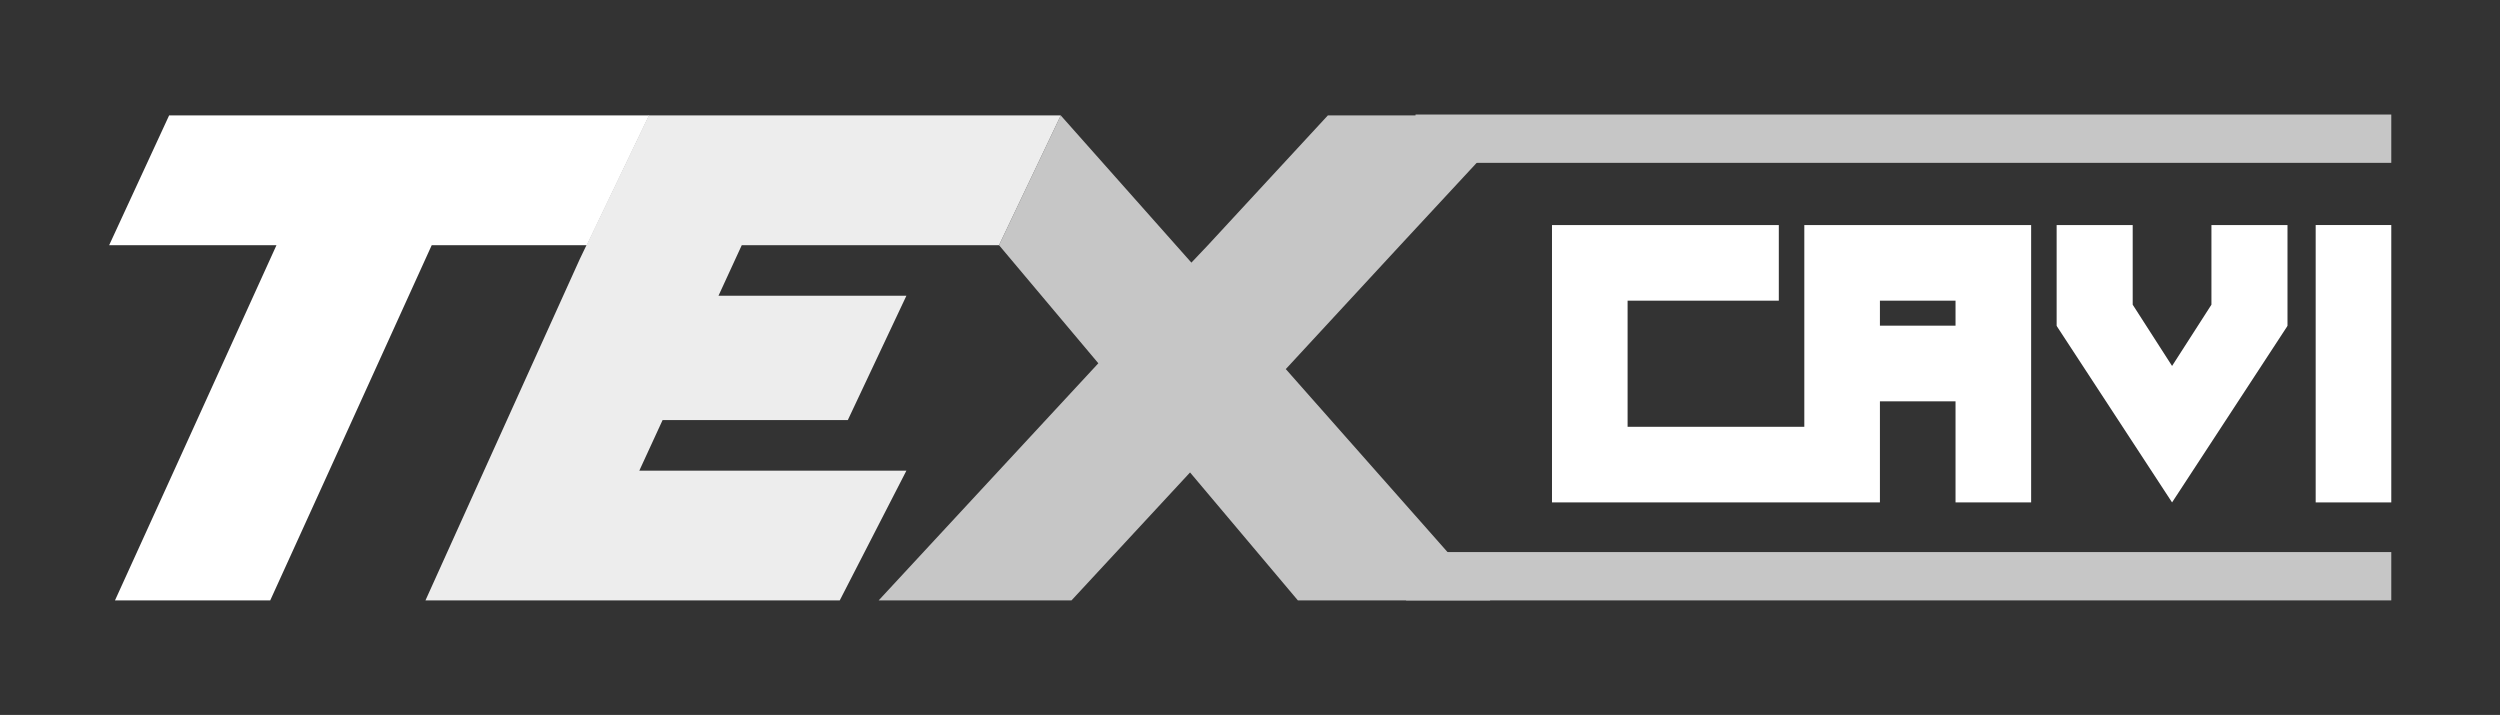 <?xml version="1.0" encoding="utf-8"?>
<!-- Generator: Adobe Illustrator 27.7.0, SVG Export Plug-In . SVG Version: 6.00 Build 0)  -->
<svg version="1.1" id="Livello_1" xmlns="http://www.w3.org/2000/svg" xmlns:xlink="http://www.w3.org/1999/xlink" x="0px" y="0px"
	 viewBox="0 0 558.8 159.8" style="enable-background:new 0 0 558.8 159.8;" xml:space="preserve">
<rect x="0" y="0" width="558.8" height="159.8" fill="#333333" stroke="none"/>
<style type="text/css">
	.st0{fill:#C6C6C6;}
	.st1{fill:#FFFFFF;}
	.st2{fill:#EDEDED;}
</style>
<rect x="314.3" y="123.4" class="st0" width="220.2" height="10.8"/>
<rect x="316.4" y="25.6" class="st0" width="218.1" height="10.8"/>
<polygon class="st0" points="313,54.8 339.9,25.8 296.8,25.8 270,54.8 266.3,58.7 237.1,25.8 223.3,54.8 245.5,81.2 196.4,134.2 
	239.5,134.2 266,105.6 290.1,134.2 333.1,134.2 287.4,82.5 "/>
<polygon class="st1" points="137.1,25.8 109.6,25.8 74.9,25.8 37.8,25.8 24.4,54.8 61.8,54.8 38.9,105.2 25.7,134.2 60.4,134.2 
	73.6,105.2 96.5,54.8 131.2,54.8 145.1,25.8 "/>
<polygon class="st2" points="195.9,25.8 173.7,25.8 145,25.8 129.6,57.9 108.2,105.2 95.1,134.2 129.8,134.2 187.7,134.2 
	202.6,105.2 142.9,105.2 148.1,93.9 189.5,93.9 202.6,66.1 160.6,66.1 165.8,54.8 223.3,54.8 223.3,54.8 237.1,25.8 "/>
<g>
	<polygon class="st1" points="511.2,50.3 494.3,50.3 494.3,68.1 485.5,81.8 476.7,68.1 476.7,50.3 459.8,50.3 459.7,50.3 
		459.7,72.8 459.8,73 459.8,73 485.5,112.3 485.5,112.3 485.5,112.3 485.5,112.3 485.5,112.3 485.5,112.3 511.2,73 511.2,73 
		511.3,72.8 511.3,50.3 	"/>
	<path class="st1" d="M403.3,95.4h-39.5V67.2h33.8V50.3h-50.7v62h56.4h16.9V89.7h16.9v22.6H454v-62h-50.7V95.4z M420.2,67.2h16.9
		v5.6h-16.9V67.2z"/>
	<rect x="517.6" y="50.3" class="st1" width="16.9" height="62"/>
</g>
</svg>
